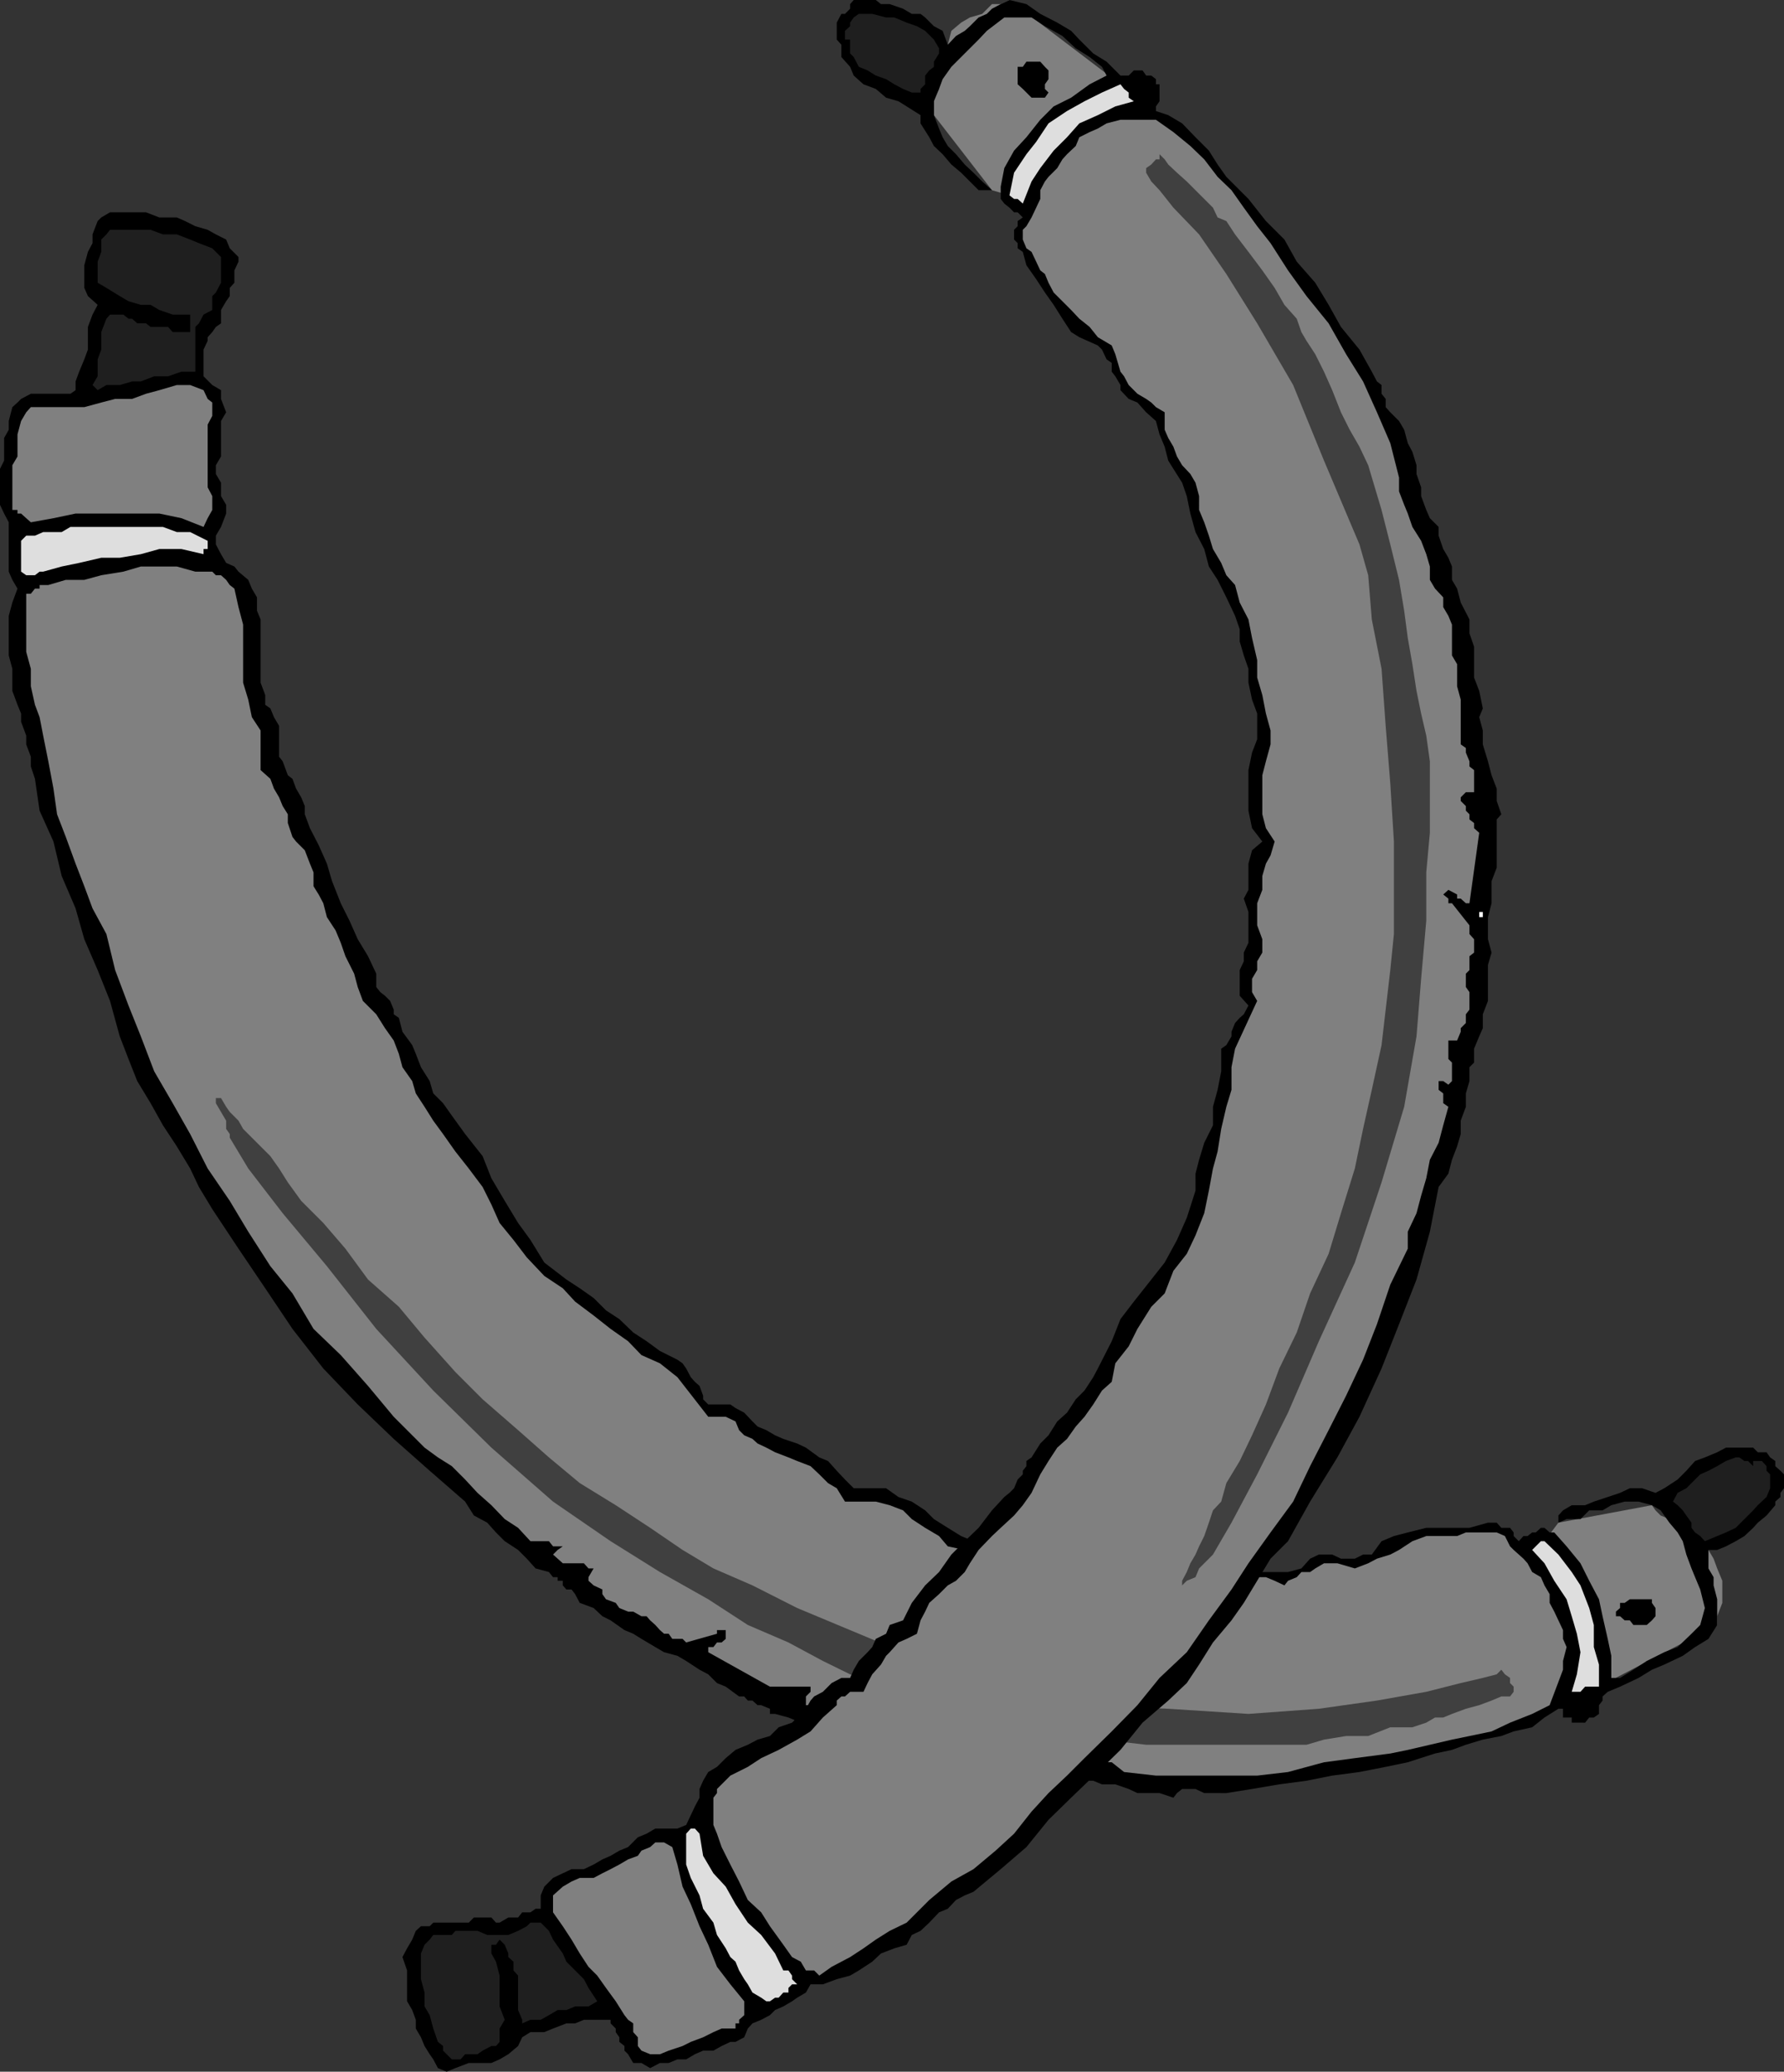 <svg xmlns="http://www.w3.org/2000/svg" width="347.102" height="403"><rect width="100%" height="100%" fill="#333333" stroke="none"/><path fill="gray" d="m300.5 299.8 10.602 28.298 23-12v-1.7l1-2.597V307.5l-1-2.402-.7-1.899-1-1.699-1.601-1.7-1.7-1-2.699-1.6-1.601-1.7-1.7-.7-1-1-.699-1-18.199 3.4-2.703 3.6"/><path d="M46.402 50v.898l-.8 1.7V55l-.899 1v1.598l-.703 1-1 1.703v2.597l-1 .7-.7 1-.898 1v.703l-.8 1.699v5.2l1.699 1.698 1.699 1v1.7l1 2.601-1 1.7V88.8l-1 1.7v1.7l1 1.698V96.5l1 1.7v1.698l-1 2.602-1 1.7v1.698l1 1.903 1 1.699 1.602.7.8 1 1.899 1.6.699 1.7 1 1.7v2.6l.703 1.7v12.3l.899 2.4v1.898l1 .703.699 1.699 1 1.7v6l.699.898 1 2.703.902.699.7 1.898 1 1.7.699 1.703v1.597l1 2.7 1.699 3.3L63.602 168l1 3.398L66.3 175.7l1.7 3.398 1.602 3.601 2 3.301 1.601 3.398V192l.797 1 .902.7 1 1 .7 1.698v.903l1 .699.699 2.7 1.902 2.6.7 1.7 1 2.598 1.699 2.703.699 2.398 1.902 1.899 1.7 2.402 2.597 3.598 3.402 4.3 1.7 4.301 2.601 4.399 2.598 4.3 2.402 3.301 2.7 4.399 4.3 3.3 2.598 1.7 2.699 1.902 2.402 2.398 2.598 1.7 2.703 2.601 2.598 1.7 2.601 1.902 3.399 1.699 1 .7.699 1 .902 1.698.801.903.899.797.699 1.902v.7l1 1h4.3l1 .698 1.7.903 1.601 1.699 1 1 1.7.7 1.699 1 1.601.698 2.7.903 1.699.797 2.601 1.902 1.7.7 1.699 1.898 1.601 1.703 1.7 1.699h6.3l2.399 1.7 2.601.898L180 293.8l1.703 1.699 2.7 1.7 2.597 1.6 2.402 1H192l2.703 1 2.598.7 2.402.898h2.7l2.597.801 3.402.899h17.2l3.398 1h3.602l3.398.703 1.602-.703h5.3l2.7.703h5l2.601-.703 1.7-1.899 1.699-.8h2.601l1.7.8h2.699l1.601-.8h1.7l1.898-2.598 2.402-1 2.7-.703 3.597-.899h8.402l3.598-1h1.703l.899 1h1.699l.699.899v.703l1 1 .902-1h.801l.899-.703h.699l1-.899h.699l1 .899h.902l2.399 2.703 2.699 3.297 1.703 3.402 1.899 3.598.699 3.3 1 4.403.699 3.297v4.3h1.703l2.598-1.597 2.601-1.703 3.399-1.7 2.601-1 2.7-2.597 1.699-1.703.902-3.297-.902-3.602-1-2.398-.7-1.703-1-2.7-.699-2.597-1-1.703-1.601-1.899-1.7-2.398-1.699-1-2.601-.703h-2.7l-2.601.703-1.7 1h-2.597l-1.703 1.7h-2.7l-1.597.7v-1.4l.899-1 1.699-1h2.601l1.7-.702 2.699-.899 2.402-.8 1.899-.899h2.398l2.602.898 1.699-.898 2.601-1.7 1.7-1.702 1.699-1.899 1.902-.699 2.399-1 1.699-.902h5.3l.899.902h1.703l.7 1 1 .7v1l1 .898.699.703v2.699l-.7.898v.801l-1 .899v.703l-1.699 2-1.703 1.398-.898 1-1.7 1.602-1.699 1-1.902 1-1.7.699h-1.699v3.598l1 1.703v1.597l.7 2.7v5l-1.7 2.703-2.601 1.597-2.399 1.7-3.601 1.703-2.399 1-2.601 1.597-3.598 1.7-2.402 1-1 .902v.8l-.7.9v1.698l-1 .7h-.898l-.8 1H305.8v-1h-1.7v-1.7h-.898l-2.703 1.7-2.398 1.902-3.602.8-2.398.9-3.602.698-3.297 1-2.703 1-3.297.7-5.3 1.703-4.301.898-5.102 1-5.297.7-5 1-5.3.699-5.301.902-5 .8H234.3l-1.7-.8H230l-1 .8-.7.9-2.698-.9H221.3l-1.7-.8-2.601-.902h-2.598l-1.699-.7h-4.3l-1.7.7-2.703-.7h-4.297l-1.703-1h-2.598l-1.699-.699h-6l-2.601-1-2.399-.898-3.601-.801-2.7-.902-2.402-.7-2.598-1-2.601-1-2.7-.699-2.398-.898-2.601-.801h-2.7l-2.601-.902-2.399-1-2.601-.7h-1v-1l-1.7-.699h-.699l-1-.898h-.902l-.7-.801h-1l-2.597-1.902-1.703-.7-1.7-1.699-1.698-.898-2.602-1.703-1.7-1-2.597-.7-1.703-1-2.7-1.597-1.597-1-1.703-.703-2.7-1.899-1.597-.8-1.703-1.598-2.7-1-.898-1.703-.699-.899h-1l-.703-.8v-.899h-1v-.7h-.898l-.801-1-2.598-.702-1.703-1.899-1.7-1.699-2.597-1.7-1.703-1.702-1.7-1.899-2.597-1.398-1.703-2.703-6.898-6-7-6.2-7-6.699-6.7-7-6-7.699-5.3-7.902-5.2-7.7-5.101-7.699-2.598-4.3L37 227.3l-2.598-4.3-2.699-4.102-2.402-4.3-2.598-4.297L25 206l-1.7-4.402-1.898-6.899-2.402-6-2.598-6-1.699-6L12 170.4l-1.598-6.7-2.699-6-.902-6.199L6 149.098v-1.899l-.898-2.398v-1.703l-1-2.7v-1.597l-.7-1.703-1-2.7v-4.3l-.699-2.598v-7.7l.7-2.6 1-2.7-1-1.7-.7-1.6v-9.602l-.902-1.7L0 98.2v-7l.8-1.601V85.2l.903-1.601v-1.7l.7-2.699 1-.898.699-.703 1.898-1h7.703l1-.7V74.2l.7-1.898 1-2.403.699-1.898v-4.402l.898-2.4 1-1.898-1.898-1.703-.7-1.598v-4.402l.7-2.598.898-1.7v-1.702L19 43l.703-.7 1.7-1h7l2.597 1h3.402L36 43l2 1 2.402.7 1.598.898 2 1 .703 1.703 1.7 1.699"/><path fill="#1f1f1f" d="M43 50v5l-1 1.898-.7.7V60.3l-1.698.898-.899 1.7-.703.699V72.3h-2.7l-2.597.898H30l-2.598 1h-1.699l-2.402.7h-2.598l-1.703 1-1-1 1-1.7v-3.3L19.703 68v-3.402l1-2.598.7-.8H24l1 .8h.703l1 .898h1.7l.898.7h3.402l.899 1H37v-3.399h-3.398L31 60.301l-1.7-1h-1.898L25 58.598l-1.7-1L20.704 56 19 55v-4.102L19.703 49v-2.402l1-1 .7-.899H29.3l2.402.899h2.7l2.597 1 1.703.703 2.598 1L43 50"/><path fill="gray" d="M40.402 89.598V94.8l.899 1.699v2.7l-.899 1.6-.8 1.7-4.301-1.7-4.301-.9H14.703l-4.3.903-4.403.797-.898-.797-1-.903h-.7V99.2h-1v-8.7l1-1.7v-4.3l.7-2.602 1-1.699.898-1h10.402l3.301-.898 2.7-.703h3.3l2.7-1 2.597-.7 3.402-1H37l2.602 1 .8 1.7.899.703v2.597l-.899 1.7v7"/><path fill="#dedede" d="M40.402 105.2v1.6h-.8v1l-4.301-1H31l-3.598 1-4.101.7h-3.598l-4.3 1-3.403.7-3.598 1h-.699l-.902.698H5.1l-1-.699v-6l1-1h1.7l1.601-.699H12l1.703-1h18l2.7 1H37l3.402 1.7"/><path fill="gray" d="m45.602 114.5.8 3.598.899 3.402v11.3l1 3.298L49 139.5l1.703 2.598v7.703l1.899 1.699.699 1.898 1 1.7L55 156.8l1 1.597v1.7l.902 2.703.7.898 1.699 1.7 1 2.601.699 1.7v2.698L62 174l.902 1.7.7 2.698L65.3 181l1 2.398.902 2.602 1.7 3.398.699 2.602 1 2.7 2.601 2.6 1.7 2.7 1.699 2.398 1 2.602.699 2.598 1.902 2.703.7 2.398 1.699 2.602L84.3 218l1.902 2.598 2.4 3.402 2.601 3.3 2.7 3.598 1.699 3.403 1.601 3.597 2.7 3.301 2.597 3.399 3.402 3.601 3.598 2.399 2.402 2.601 3.598 2.7 3.3 2.601 3.403 2.398 2.598 2.7 3.601 1.601 3.399 2.7 6 7.699h3.402l1.899.902.699 1.7 1 1 1.601.698 1 .903 1.7.797 1.699.902 2.601 1 1.7.7 2.601 1 1.7 1.6 1.699 1.7 1.699 1 1.601 2.598h6l2.7.703 2.601 1 1.7 1.699 2.597 1.7 2.703 1.6 1.7 2 3.3.7 4.297.898 3.402.801 3.598.899 3.402 1 3.301.703H224l2.602 1H229l2.602.699 2.699.898L236 307.5h4.3l1.7-.7h4.3l1.7.7 1.902.898.7-.898 1.699-.7.902-1h1.7l1-.702 1.699-1h2.601l3.399 1 2.601-1 1.7-.899 2.597-.8 1.703-.899 2.598-1.7 2.699-1h6l1.703-.702h6l1.598.703 1 2 .699.699 1.902 1.7.801.898.899 1.703 1.699 1 .699 1.597 1 1.7v1.703l.902 1.699.801 1.7.899 1.898v1.703l.699 1.597-.7 2.7v1.703l-2.601 6.898-3.398 1.7-4.301 1.699-3.598 1.703-4.3.898-3.403.7-4.297 1-4.3 1-3.403.699-6.898.902-6 .8-7 1.9-6 .698h-19.7l-6.199-.699-2.402-1.898h-2.7L211 342l-2.598.8h-6l-2.699-.8-2.402-.902-1.899.902H192l-1.598-.902h-2.699l-1.703-.7h-1.598l-1.699-1-1.902-1-2.399-.699-2-.898H174l-1.598-.801-2.699-.902-1.703-1-1.898-.7h-2.399l-.902-1h-3.399l-1.699-.699h-.902V330l.902-.902v-1h-7.902l-12-6.7v-1h1l.699-.898h.902l.801-.7v-1.702H139.5v.703l-6 1.699-.7-.7h-2l-.698-1h-.899l-.8-.702-.903-1-1-.899-.7-.8h-1l-1.597-.899h-1l-1.703-.7-.7-1-1.898-.702-.699-1v-.899l-1.703-.8-1-.899v-.7l1-1.702h-1l-.898-1H109.5l-1-.899-.898-.8.898-.899 1-.7h-1.898l-.801-1h-3.598l-2.402-2.6-2.598-1.7-2.601-2.7-2.7-2.402-2.402-2.597-2.598-2.602-2.699-1.699-2.601-1.902-6-6-5-6-5.301-6L61 258.5l-4.098-6.902-4.3-5.297-4.301-6.703-3.598-6-4.3-6.297L37 220.598l-3.398-6-3.602-6.2-2.598-6.8-2.402-6-2.598-6.899-1.699-7-2.703-5-1.598-4.3L14.703 168l-1.902-5.2-1.7-4.402-.699-5-1-5.3-1-5-.699-3.598-.902-2.402L6 133.5v-3.402l-.898-3.297V115.5H6l.8-1h.903v-.7h1.7l3.398-1h3.601l3.301-.902L24 111.2l3.402-1h7l3.598 1h3.3l.7.7h1l1 .902.703 1 .899.699"/><path fill="#1f1f1f" d="M341.102 285.2v-1h1.699l.902 1v.898l.7.703v2.699l-.7 1.7-1.703 1.6-.898 1-3.399 3.4-1.902.898-1.7.703-2.398 1-.902-1-1-.703-.7-.899v-1l-1-1.398-.699-1-1-1-.902-.703.902-1.7 1.7-.898 2.699-2.7 1.601-.702 1.7-.899 1.699-1 1.902-.699h.7l1 .7h.699l1 1"/><path fill="#dedede" d="M311.102 328.098h-2.7l-.902 1h-1.7l1-3.399.7-4.3-.7-3.598-1-3.403-1-3.3-2.398-3.598-1.902-3.402-2.398-2.598 1.699-1.7h.699l2.703 2.598 2.598 3.403 1.699 2.597 1.703 4.403.899 3.297v4.3l1 3.403v4.297"/><path d="M322.102 312.8v1.598l-.7.801-1 .899h-2.601l-.7-.899h-1l-.898-.8h-.8v-.899l.8-.7v-1h.899l1-.702h4.3v.703l.7 1"/><path fill="#404040" d="m44.703 221.3 3.598 6L55 236l8.602 10.3 9.601 12.2 11.098 12 11.3 11.098 12 10.5 11.2 7.703 9.601 6 9.399 5.297 7.699 5 7.902 3.402 6.7 3.598 5.3 2.601 5 1.7 4.399.699 4.3 1 5.301 1.703 4.301 1.597 6 1.7 6 1 6 1.703 7.7 1.597 8.597 1h31.203l3.399-1 4.3-.699h4.301L270.5 336h4.3l2.7-.902 1.703-1h1.598l1.699-.7 2.703-1 2.598-.699 2.402-.898 1.899-.801h1.699l.699-.902v-1l-.7-.7v-1l-1-.699-.698-.898-.899.898-2.703.7-4.297 1-6.703 1.699-9.598 1.703-11.3 1.597-13.7 1-15.601-1-18-.699-6-1.699-7.899-1.902L186 324.8l-10.297-3.403-10.3-4.3-10.301-4.297-8.7-4.403-7.601-3.3-6-3.598-6.301-4.3-6.7-4.4-7-4.3-6-5-6-5.3-6.898-6-5.3-5.302-6-6.699-5-6-6-5.3-4.399-6-4.3-5-4.301-4.301L56 230l-1.7-2.7-1.698-2.402L50.703 223 49 221.3l-1.7-1.702-.898-1.598-1.699-1.7-.703-1-1-1.702h-1v1l1 1.703L44 218v1.598l.703 1v.703"/><path fill="gray" d="M196.402 38 218 16.398 196.402 0l-1.699.8H193l-1.898 1.9-2.399.698-1.703 1L185.102 6l-.7 2.7v1.698l-1 2.602-.699 1.7v2.6l-1 1.7v3.398L193 37l3.402 1"/><path d="m80.902 375.598 1-.899h1.7L84.3 374h6.902l1-1h3.399l.898 1h.703l1.7-1h1.898l.8-1h1.602l1-.7h1v-2.6l.7-1.7 1.699-1.7 1.898-.902 1.703-.8h2.399l1.898-.899 1.703-1L118.8 361l1.699-1 1.703-.7 1.899-1.902 1.699-.699 1.699-1h4.3l1.7-.699.902-1.902.801-1.7.899-1.699V348l.699-1.602 1-1.699 1.699-1 1.703-1.699 1.899-1.602 2.398-1 1.902-1 2.399-.699 1.7-1.699 2.602-.902 2.699-2.7.902-1.597.7-.801 1.699-.902 1.699-1.7 1.902-1h1.7l.699-1.597 1-1.703 1.699-1.7.902-1 .7-1.597 2-1 .699-1.703 2.601-.899 1.7-3.398 2.597-3.403 2.703-2.597 2.399-3.403 2.601-2.597 2.7-2.602 2.597-3.398 2.402-2.602 1-.8.899-.899.699-1.7 1-1v-.702l.703-.899v-1l1-.699 1.7-2.7 1.597-1.6 1.703-2.7 1.899-1.7 1.699-2.6 1.699-1.7 1.703-2.602.899-1.699 2.699-5.3 1.699-4.301 2.602-3.399 3.398-4.3 2.602-3.301 2.398-4.399 1.902-4.3 1.7-5.301V228.3l.699-2.703 1-3.297 1.699-3.403V215.3l.902-3.301.7-3.602V204l1-.7 1-1.702v-.899L240.3 199l.902-1 .797-.7.902-1.702-1.699-1.899v-5L242 187v-1.7l.902-1.902v-6l-.902-2.597.902-1.703V168l.7-2.602 2-1.699-2-2.601-.7-3.399v-7.898l.7-3.403 1-2.597v-5l-1-2.703-.7-3.297v-2.703L242 127.5l-.797-2.7v-2.402l-.902-2.597-1.7-3.602-1.699-3.398-1.699-2.602-.902-3.398-1.7-3.301-1-3.602-.699-3.398-.902-2.602-1.7-2.699-1-1.601-.698-2.7-1-2.398-.7-2.602L223 80.2l-1.7-1.898-1.698-.703-1.602-1.7v-1l-1-1.699-.7-.898v-1.703l-1-.7-.898-1.898-.8-.8L210 65.597l-1.598-1L206.703 62 205 59.3l-1.7-2.402-1.698-2.597-1.899-2.703L199 49l-1-.7v-1l-.7-.702v-1.899L198 44v-1l1-.7-1-1h-.7l-.898-.902-1-.8-.699-.899v-2.398l.7-3.602 1.898-3.398 2.402-2.602 2.7-3.398L205 20.699 208.402 19 212 16.398l3.3-1.699-.898-1.699L212 11.098l-2.7-1.7L206.704 7l-3.402-1.902-2.598-1.7h-5.3L192 6l-1.598 1.7-1.699 1.698-1.703 1.7L185.102 13l-1.7 2.398-.699 1.903-1 2.398v2.7l1 2.601.7 1.7 1 1.698L186 30l1.703 2 1.7 1.598 1.699 1.703L193 37h-2.598L187 33.598 185.102 32l-1.7-2-1.699-1.602-.902-1.699L179.1 24v-1.602l-2.699-1.699-1.601-1-2.399-.699-2-1.7-2.402-.902-1.898-1.699-.7-1.699-1.699-1.902V8.699l-.902-1V4.4l.902-1.7h.7l1-1V.801l.699-.801h4.3l1 .8h1.7l2.601.9 1.7 1h1.699l.898.698 1.703 1.7 1.7.902 1 2.7L186 7l1.703-1 1-.902 1.7-1.7L192 2.7l1-1 1.703-.898 1.7-.801 3.3.8 2.7 1.9 3.3 1.698 2.7 1.602L210 7.7l2.703 2.698L215.301 12 218 14.7h1.602l1-1h1.699l.699 1h1l.902.698v1h.7V19.7l-.7 1v.899l2.399.8L230 24l2.602 2.7 2.601 2.6 1.7 2.7 1.699 2.398 4.3 4.301L246.301 43l3.601 3.598 2.399 4.3L255.902 55l2.598 4.3 2.402 4.298L264.5 68l2.402 4.3 1 1.9.899.698v1.7l.8 1v1.601l.899 1 .703.7 1 1 1 1.699.7 2.601.898 1.7.8 2.601v1.7l.899 2.6v1.7l1 2.7.703 1.6 1.7 1.7v1.7l.898 2.6 1 1.7.699 1.7v2.6l1 1.7.703 2.7 1.7 3.3v2.7l.898 2.6v6l1 2.598.699 3.403-.7 1.699.7 2.598v2.703l1 3.297.703 2.703 1 2.597v2.403l.899 2.597-.899 1v9.403l-1 2.597v4.301l-.703 2.7v4.3l.703 2.602-.703 2.398v7l-1 2.602V200l-.7 1.598-1 2.402v2.7l-.898.898v2.703l-.699 2.398v2.602l-1 2.699v2.598L283.5 223l-1 2.598-.7 2.703-1.898 2.597-1.699 8.7-2.601 9.3-3.399 8.7-3.402 8.601-4.301 9.399-4.297 7.902-5.3 8.598-4.301 7.703-3.399 3.398-5.203 8.602-2.398 3.398L236 319.5l-2.7 4.3-2.398 3.598-3.601 3.403-5 4.297-4.301 5.3-4.398 4.301-5.2 5L204 354l-4.297 5.3-5 4.298-5.3 4.402-1.7.7-1.703.898-1.598 1.703-1.699.699-1.902 2-1.7 1.598-1.699.8-1 1.903L174 379l-2.598 1-1.699 1.598-2.601 1.703-1.7 1-2.601.699-2.7 1h-2.398l-.902 1.598-1.7 1-1 .703-1.699 1-1.601.699-1 1-1.7.898-1.699.7-.902 1-.7 1.703-1.698.898h-1l-1.7.801-1.601.898h-2l-1.598.7-1.703 1h-1.7l-1.698.703h-1.7l-1.902 1-1.7-1h-1.597l-1-1.703-.703-.7V398l-1-.8v-.9l-.7-1v-.702l-1-1v-.7h-5.198l-1.7.7h-1.699l-2.601 1-1.7.703h-2.699l-1.601 1L100.8 398l-1.899 1.598-1.699 1-1.601.703h-4.399l-2.601 1-1.7.699-1.699-.7-.902-1.702-.7-1-1-1.598-.699-1.7-1-1.702v-1.7L80.203 391l-1-1.7v-6l-.902-2.6.902-1.7 1-1.7.7-1.702"/><path fill="#1f1f1f" d="m82.602 378.3 1-1 .699-.902h3.601l.7-.8h4.3l1.899.8h4.101l1.899-.8 1.699-.899.703-.699h2l1.598 1.598.8 1.703L109.5 380l.703 1.598 1.7 1.703 1.699 1.699.898 1.7 1.703 2.6-1.703 1h-2.598l-1.699.7H108.5l-1.7 1-1.597.898h-2l-1.601.7v-.7L100.8 391v-6.7l-.899-1v-1.702l-1-.899V380l-.699-1.7-1-1-.703 1h-.898v1.7l.898 1.598.703 2.703v6l1 2.597-1 1.7v2.601L96.5 398h-.898l-1.7.898-1 .7H90.5l-.898 1h-1.7l-1.699-1.7V398l-1-.8-.902-2.602-.7-2.598-1-1.7v-2.702L81.903 385v-5l.7-1.7"/><path fill="gray" d="m118.8 363.598 1.7-.899 1.703-1 1.899-.699.699-1 1.699-.7 1-.902h1.703l1.598.903 1 3.398 1 4.301 1.601 3.398 1.7 4.301 1.699 3.602 1.699 4.297 2.602 3.402 2.699 3.3v2.7l-1 .898v.7h-.7v1h-2.699l-1.601.703-2 1-2.399.898-1.601.801-2.7.898-1.699.7H126.5l-1.7-.7-.698-.898v-1.7l-.899-1v-1.702l-1-.7-.703-.898-1.7-2.7-1.898-2.6-1.699-2.4-1.703-1.702-1.7-2.598-1.597-2.7-1.703-2.6-1.898-2.7v-3.3l1.898-1.7 1.703-1 1.598-.7h2.699l1.703-.902 1.598-.8"/><path fill="#dedede" d="M133.5 357.398v-.699l.902-1h.801l.899 1L136.8 361l2 3.398 2.402 2.602 1.899 3.398L145.5 374l2.602 2.398L150.8 380l1.601 3.3h1l.7 1v.7l1 1h-1l-.7.7v.898h-1l-.902 1h-.7l-1 .703h-.698l-1-.703-1.7-1L145.5 386l-.7-1-1-1.7-.698-1.702-1-.899-.899-1.699-1.703-2.602-.7-2.398-2-2.7-.698-2.6-1.7-3.4-.902-2.6v-5.302"/><path fill="gray" d="m139.5 348 2.602-2.602 3.398-1.699 2.602-1.699 3.398-1.602 3.602-2 2.601-1.597 2.399-2.703 2.699-2.399v-.898l.902-.801h.7l1-.902H168l.8-1.7.903-1.699 1.7-1.898 1-1.703.699-.7 1.699-1.898 1.601-.7 2-1 .7-2.6.898-1.7.8-1.7 1.903-1.702 1.7-1.7L186 307.5l1.703-1.7 1-1.702 1.7-2.598 2.597-2.7 1.703-1.6 2.598-2.4 1.699-2 1.703-2.402 1.7-3.597 1.597-2.602 1.703-2.601 1.899-1.7 1.699-2.398 1.699-1.902 1.703-2.399 1.7-2.699 1.898-1.7.699-3.6 2.602-3.302 1.699-3.398 2.699-4.3 2.602-2.602 1.699-4.399 2.601-3.3 1.7-3.598L234.3 236l.902-4.402.797-4.297.902-3.301.7-4.402 1-4.297 1-3.301v-4.402L240.3 204l4.3-9.3-1-1.7v-2.602l1-1.699V187l1-1.7v-2.6l-1-2.7v-4.3l1-2.602v-2.7l.7-2.398.902-1.602.797-2.699-1.7-2.601-.698-2.7v-7.597l.699-2.703.902-3.297v-2.703l-.902-3.297-.7-3.602-1-3.398v-3.403l-1-4.3-.699-3.598-1.699-3.3-.902-3.4-1.7-1.902-1-2.398-1.601-2.7-.797-2.6-.902-2.602-1-2.399V96.5l-.7-2.602-1-1.699L230 90.5l-1-1.7-.7-1.902-1-1.699-.698-1.601v-3.399l-1.7-1-.902-.898-1-.703-1.7-1-1.698-1.7-.899-1.699-.703-.898-1-3.403-.7-1.699-2.698-1.601-1.602-2L210 62l-1.598-1.7-1.699-1.702-1.703-1.7L204 55l-.7-1.7-.898-.702-.8-1.7-.899-1.898-1-.7-.703-1.702v-1.899l.703-.699 1-1.7.899-1.902.8-1.699V37l.899-1.7.699-.902 1.703-1.699 1-1.699.899-1 1.699-1.602L210 26.7l2-1 1.602-.699 1.699-1 2.699-.7h6.902l3.399 2.4 3.3 2.698 2.7 2.602 2.601 3.398 2.7 2.602L242 40.398 244.602 44l2.601 3.3 3.399 5.298 3.601 5 4.297 5.3 3.402 6 3.301 5.301 2.7 6 2.597 6 1.703 6.7v2.699l1 2.601.7 1.7.898 2.601 1.699 2.7 1 2.6.703 2.4v2.6l1 1.7 1.598 1.7v1.898l1 1.703.699 1.699v6l1 1.7v4.3l.703 2.598v8.703l1 .699v.898l.7 1.7v1l.898.703v4.297h-1.598l-1 1v.703l1 1v.898l.7.7v1l.898.699v1l1 .902-1.899 13.7h-.699l-1-.9h-.703v-.8l-1.7-.902-1 .902 1 .8v.9h.7l3.402 4.3v1.7l.899 1v2.6l-.899.7v2.7l-.699.698V192l.7 1v3.398l-.7.903V199l-1 1v.7l-.703 1.698h-1.7V206l.7.7v3.6l-.7.7-1-.7h-.898v1.7l.899.7v1.898l1 .703-1 3.597-.899 3.403-1.699 3.297-.703 3.601-1 3.399-.898 3.402-1.7 3.598v3.3l-3.402 7-2.598 7.7-2.699 6.902-3.3 7-3.403 6.7-3.598 7-3.3 6.898-4.399 6-4.3 6-3.301 5.101-4.399 6-4.3 6.2-5.301 5-4.301 5.3-5 5.102L211 342l-3.398 3.398-3.602 3.403-3.297 3.597-3.402 4.301-3.598 3.301-4.3 3.598-4.301 2.402-4.301 3.598-1.7 1.703-2.699 2.699-3.3 1.598-2.7 1.703L168 379l-2.598 1.7-3.601 1.898-2.399 1.703-1-1h-1.601l-1-1.703-1.7-.899-1.699-2.398-2.601-3.602-1.7-2.699-2.601-2.402-1.7-3.598-1.698-3.3-1.7-3.4-.902-2.6-.7-1.7v-5.3l.7-.9v-.8"/><path fill="#1f1f1f" d="M165.402 7.7h-1V6l1-.902v-.7l.7-1 1-.699h2.601l2.7.7H174l2.402 1 2 .699L180 6l1.703 1.7 1 1.698v1l-1 1.602v1l-.902.7-.801 1v1.698l-.898.903V18h-1.7l-1.699-.7-1.703-.902-1.598-1-2-.699-1.601-1-1.7-.699-1-1.902-.699-.7V7.7"/><path fill="#dedede" d="m218 16.398.703.903.899.699v1l1 .7-3.602 1-3.398 1.698L210 24l-2.398 2.7L205 29.3l-2.598 3.4-1.699 2.6L199 39.599l-1-.899h-.7l-.898-.699.899-4.402L199.703 30l1.899-2.402L204 24l3.602-2.402L211 19.699 214.402 18 218 16.398"/><path d="m199 13 .703-1h2.7l.898 1 .699.7v1.698l-.7 1v.903l.7.699-.7 1h-2.597l-1-1-.703-.7-1-.902V13h1"/><path fill="#fff" d="M287.8 177.398h.7v1h-.7v-1"/><path fill="#404040" d="m236 302.398 3.602-6.199 5-9.398 6-12 6-13.903 7-15.3L268.8 230l4.402-14.7 2.399-13.702.898-11.2 1-11.3v-9.399l.703-7.699v-13.902l-.703-5-1-4.297-.898-4.403-.801-5.199-.899-5.101-.699-5.297-1-6-1.703-6.903-1.7-6.699-2.597-8.699-1.703-3.602-1.898-3.3-1.7-3.399-1.699-4.3-1.601-3.598-1.7-3.403-1.699-2.597-1-1.703L252.3 62l-2.399-2.7L248 56l-2.398-3.402-2.7-3.598-2.601-3.402L238.6 43l-1.699-.7-.902-1.902-5.098-5.097L229 33.598 227.3 32l-.698-1-1-1v1h-.7L224 32l-1 .7v.898l1 1.703L225.602 37l2.699 3.398 5 5.2 5.3 7.703 6 9.597 7 12 6 14.7 6.899 16.3 1.703 6 .7 8.602 1.898 9.598.8 11.101.899 11.2.703 11.3v18l-.703 7-.898 7.7-.801 6.902-1.899 8.699-1.699 7.598-1.601 7.703-2.7 8.699-2.402 7.898-3.598 7.7-2.601 7.601-3.399 7-2.601 7-2.7 6-2.398 5-2.601 4.301-1 3.598L236 293.8l-.797 2.398-.902 2.602-1 2-.7 1.597-1 1.7-.699 1.703-.902 1.7v.898l.902-.898 1.7-.7.699-1.702 1-1 .902-.899.797-.8"/></svg>
